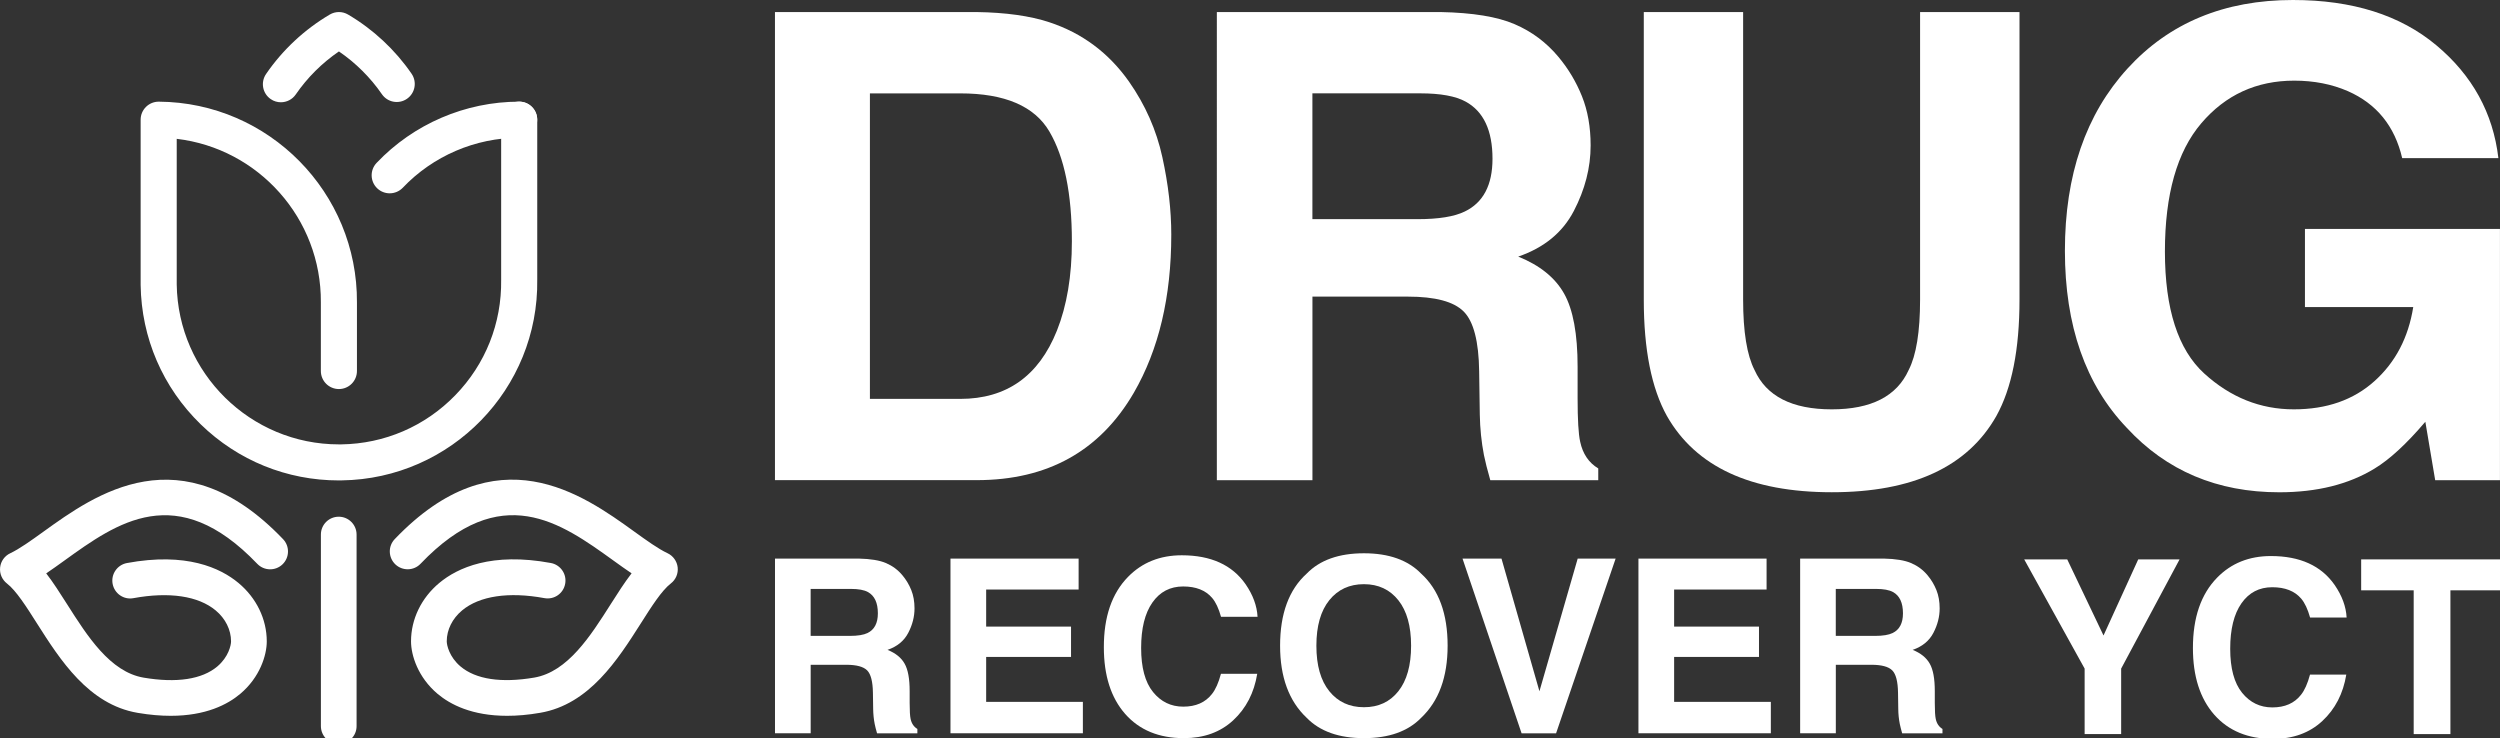 <svg xmlns="http://www.w3.org/2000/svg" xmlns:xlink="http://www.w3.org/1999/xlink" id="Layer_1" x="0px" y="0px" viewBox="0 0 622.16 183.7" style="enable-background:new 0 0 622.16 183.7;" xml:space="preserve"><rect x="0" y="0" width="622.16" height="183.7" fill="#333333" stroke="none"/><style type="text/css">	.st0{fill:#FFFFFF;}</style><g>	<path class="st0" d="M84.33,119.56c-12.92,0-25.1-4.94-34.38-13.96c-9.45-9.19-14.76-21.5-14.95-34.68V29.78  c0-1.2,0.48-2.34,1.33-3.18c0.84-0.83,1.98-1.3,3.16-1.3c0.01,0,0.02,0,0.03,0c27.38,0.19,49.5,22.62,49.31,50v17.03  c0,2.48-2.01,4.49-4.49,4.49s-4.49-2.01-4.49-4.49V75.27C80,54.33,64.28,36.94,43.98,34.55v36.23  c0.31,22.07,18.36,39.81,40.36,39.81c0.19,0,0.39,0,0.58,0c10.78-0.15,20.86-4.49,28.38-12.23c7.52-7.73,11.57-17.93,11.42-28.71  V29.78c0-2.48,2.01-4.49,4.49-4.49s4.49,2.01,4.49,4.49v39.8c0.39,27.14-21.43,49.59-48.64,49.97  C84.81,119.56,84.56,119.56,84.33,119.56z"></path>	<path class="st0" d="M96.98,48.11c-1.11,0-2.22-0.41-3.09-1.23c-1.8-1.71-1.87-4.54-0.17-6.34c9.19-9.69,22.12-15.24,35.48-15.24  c2.48,0,4.49,2.01,4.49,4.49s-2.01,4.49-4.49,4.49c-10.9,0-21.46,4.54-28.97,12.45C99.35,47.64,98.16,48.11,96.98,48.11z"></path>	<path class="st0" d="M69.9,25.45c-0.87,0-1.76-0.25-2.53-0.79c-2.04-1.4-2.56-4.19-1.16-6.24c4.11-6,9.6-11.12,15.86-14.8  c1.4-0.83,3.14-0.83,4.55,0c6.24,3.67,11.71,8.76,15.81,14.73c1.4,2.04,0.89,4.83-1.15,6.24c-2.04,1.41-4.84,0.89-6.24-1.15  c-2.86-4.15-6.52-7.79-10.69-10.64c-4.19,2.86-7.87,6.52-10.74,10.7C72.74,24.77,71.33,25.45,69.9,25.45z"></path>	<path class="st0" d="M42.48,178.14c-2.47,0-5.21-0.22-8.23-0.74c-12.23-2.08-19.33-13.26-25.04-22.24  c-2.67-4.21-5.2-8.19-7.48-9.95c-1.22-0.95-1.87-2.46-1.7-4c0.17-1.54,1.13-2.88,2.53-3.53c2.28-1.07,5.19-3.16,8.27-5.38  c12.8-9.22,34.23-24.66,59.61,1.87c1.7,1.77,1.63,4.59-0.14,6.28c-1.77,1.7-4.59,1.63-6.28-0.14  c-20.05-20.95-34.89-10.25-47.99-0.81c-1.55,1.12-3.06,2.2-4.53,3.19c1.77,2.29,3.46,4.95,5.21,7.7  c5.01,7.89,10.69,16.83,19.03,18.25c8.19,1.39,14.54,0.43,18.34-2.78c2.81-2.37,3.42-5.32,3.42-6.25c0-2.87-1.4-5.68-3.83-7.7  c-4.33-3.61-11.6-4.68-20.46-3.05c-2.42,0.46-4.73-1.15-5.18-3.56c-0.45-2.41,1.15-4.73,3.56-5.18  c14.74-2.73,23.24,1.19,27.76,4.96c4.47,3.72,7.04,9.02,7.04,14.54c0,3.45-1.72,8.94-6.58,13.04  C56.62,175.35,51.2,178.14,42.48,178.14z"></path>	<path class="st0" d="M126.2,178.14c-8.73,0-14.14-2.8-17.33-5.49c-4.86-4.1-6.58-9.59-6.58-13.04c0-5.52,2.56-10.81,7.04-14.54  c4.53-3.77,13.03-7.69,27.76-4.96c2.41,0.45,4.01,2.76,3.56,5.18c-0.44,2.41-2.74,4.01-5.18,3.56c-8.86-1.63-16.13-0.55-20.46,3.05  c-2.44,2.03-3.83,4.84-3.83,7.7c0,0.93,0.62,3.88,3.42,6.25c3.81,3.22,10.16,4.17,18.34,2.78c8.34-1.42,14.02-10.36,19.03-18.25  c1.75-2.75,3.44-5.41,5.21-7.7c-1.47-0.99-2.98-2.07-4.53-3.19c-13.1-9.44-27.96-20.14-47.99,0.81c-1.69,1.78-4.51,1.83-6.28,0.14  c-1.77-1.7-1.84-4.51-0.14-6.28c25.38-26.53,46.81-11.1,59.61-1.87c3.08,2.22,5.98,4.31,8.27,5.38c1.4,0.66,2.36,2,2.53,3.53  c0.17,1.54-0.47,3.06-1.7,4c-2.28,1.76-4.81,5.74-7.48,9.95c-5.71,8.98-12.81,20.16-25.04,22.24  C131.41,177.92,128.67,178.14,126.2,178.14z"></path>	<path class="st0" d="M84.3,185.14c-2.46,0-4.44-1.99-4.44-4.44v-47.67c0-2.46,1.99-4.44,4.44-4.44s4.44,1.99,4.44,4.44v47.67  C88.75,183.15,86.76,185.14,84.3,185.14z"></path>	<path class="st0" d="M261.12,5.53c8.17,2.69,14.79,7.61,19.85,14.78c4.06,5.8,6.83,12.07,8.3,18.81  c1.48,6.75,2.22,13.17,2.22,19.28c0,15.49-3.11,28.61-9.33,39.36c-8.44,14.49-21.46,21.73-39.07,21.73h-50.23V3h50.23  C250.31,3.11,256.32,3.95,261.12,5.53z M216.49,23.24v76.03h22.48c11.5,0,19.53-5.66,24.06-16.99c2.48-6.22,3.72-13.62,3.72-22.21  c0-11.86-1.86-20.96-5.58-27.31c-3.72-6.35-11.12-9.52-22.2-9.52H216.49z"></path>	<path class="st0" d="M376.92,6.01c4.29,1.84,7.93,4.56,10.91,8.14c2.47,2.95,4.42,6.22,5.86,9.8s2.16,7.67,2.16,12.25  c0,5.53-1.4,10.97-4.19,16.32c-2.79,5.35-7.4,9.13-13.83,11.34c5.37,2.16,9.18,5.23,11.42,9.21c2.24,3.98,3.36,10.05,3.36,18.22  v7.82c0,5.32,0.21,8.93,0.64,10.83c0.64,3,2.14,5.22,4.5,6.64v2.92h-26.87c-0.74-2.58-1.26-4.66-1.58-6.24  c-0.63-3.27-0.97-6.61-1.03-10.04l-0.16-10.83c-0.1-7.43-1.38-12.38-3.85-14.86c-2.47-2.48-7.09-3.71-13.87-3.71h-23.77v45.68  h-23.79V3h55.72C366.5,3.16,372.63,4.16,376.92,6.01z M326.61,23.24v31.3h26.2c5.2,0,9.11-0.63,11.71-1.9  c4.6-2.21,6.91-6.59,6.91-13.12c0-7.06-2.23-11.8-6.68-14.23c-2.5-1.37-6.26-2.06-11.26-2.06H326.61z"></path>	<path class="st0" d="M409.06,3h24.74v71.55c0,8,0.95,13.85,2.84,17.53c2.94,6.53,9.34,9.79,19.22,9.79  c9.82,0,16.19-3.26,19.14-9.79c1.89-3.68,2.84-9.53,2.84-17.53V3h24.74v71.6c0,12.38-1.92,22.02-5.76,28.93  c-7.15,12.64-20.8,18.97-40.95,18.97c-20.15,0-33.82-6.32-41.03-18.97c-3.84-6.9-5.76-16.55-5.76-28.93V3z"></path>	<path class="st0" d="M597.82,39.36c-1.85-7.96-6.35-13.52-13.52-16.68c-4-1.74-8.46-2.61-13.36-2.61  c-9.38,0-17.09,3.54-23.12,10.61c-6.03,7.07-9.05,17.71-9.05,31.91c0,14.31,3.27,24.43,9.8,30.37c6.53,5.94,13.96,8.91,22.29,8.91  c8.17,0,14.86-2.34,20.07-7.03c5.22-4.69,8.43-10.83,9.64-18.42h-26.95V56.98h48.53v62.52h-16.12l-2.45-14.54  c-4.69,5.51-8.9,9.39-12.64,11.65c-6.43,3.93-14.33,5.9-23.71,5.9c-15.44,0-28.08-5.35-37.94-16.03  c-10.27-10.74-15.41-25.43-15.41-44.07c0-18.85,5.19-33.96,15.57-45.34C539.83,5.69,553.56,0,570.63,0  c14.81,0,26.7,3.75,35.68,11.26c8.98,7.51,14.13,16.87,15.45,28.1H597.82z"></path>	<path class="st0" d="M220.52,140.14c1.6,0.69,2.96,1.7,4.07,3.04c0.92,1.1,1.65,2.32,2.19,3.66c0.54,1.34,0.81,2.86,0.81,4.57  c0,2.06-0.52,4.1-1.56,6.09c-1.04,2-2.76,3.41-5.16,4.23c2.01,0.81,3.43,1.95,4.26,3.44c0.84,1.48,1.25,3.75,1.25,6.8v2.92  c0,1.99,0.08,3.33,0.24,4.04c0.24,1.12,0.8,1.95,1.68,2.48v1.09h-10.03c-0.28-0.96-0.47-1.74-0.59-2.33  c-0.24-1.22-0.36-2.47-0.38-3.75l-0.06-4.04c-0.04-2.77-0.52-4.62-1.44-5.55c-0.92-0.92-2.65-1.39-5.18-1.39h-8.87v17.05h-8.88  v-43.48h20.8C216.63,139.07,218.92,139.45,220.52,140.14z M201.74,146.57v11.68h9.78c1.94,0,3.4-0.24,4.37-0.71  c1.72-0.83,2.58-2.46,2.58-4.9c0-2.63-0.83-4.41-2.49-5.31c-0.93-0.51-2.34-0.77-4.2-0.77H201.74z"></path>	<path class="st0" d="M268.43,146.71h-23.01v9.23h21.12v7.55h-21.12v11.18h24.07v7.82h-32.95v-43.48h31.89V146.71z"></path>	<path class="st0" d="M280.73,143.56c3.5-3.58,7.96-5.37,13.37-5.37c7.24,0,12.53,2.4,15.88,7.2c1.85,2.69,2.84,5.4,2.98,8.11h-9.09  c-0.58-2.08-1.32-3.66-2.23-4.72c-1.62-1.89-4.02-2.83-7.19-2.83c-3.24,0-5.79,1.33-7.66,4c-1.87,2.66-2.8,6.44-2.8,11.31  c0,4.88,0.99,8.53,2.96,10.96c1.97,2.43,4.48,3.64,7.52,3.64c3.12,0,5.49-1.04,7.13-3.13c0.9-1.12,1.65-2.8,2.25-5.04h9.03  c-0.78,4.74-2.77,8.59-5.97,11.56c-3.2,2.97-7.3,4.45-12.3,4.45c-6.19,0-11.05-2.01-14.59-6.02c-3.54-4.03-5.31-9.56-5.31-16.58  C274.69,153.52,276.7,147.67,280.73,143.56z"></path>	<path class="st0" d="M353.68,178.63c-3.28,3.38-8.03,5.07-14.25,5.07c-6.21,0-10.96-1.69-14.25-5.07  c-4.41-4.15-6.61-10.13-6.61-17.94c0-7.96,2.2-13.94,6.61-17.93c3.28-3.38,8.03-5.07,14.25-5.07c6.21,0,10.96,1.69,14.25,5.07  c4.39,3.99,6.58,9.97,6.58,17.93C360.26,168.5,358.07,174.48,353.68,178.63z M348,172.02c2.11-2.66,3.17-6.43,3.17-11.33  c0-4.88-1.06-8.65-3.17-11.31c-2.12-2.66-4.97-4-8.57-4c-3.6,0-6.47,1.33-8.61,3.98c-2.14,2.66-3.22,6.43-3.22,11.33  c0,4.9,1.07,8.67,3.22,11.33c2.14,2.65,5.01,3.98,8.61,3.98C343.03,176.01,345.89,174.68,348,172.02z"></path>	<path class="st0" d="M392.63,139.02h9.44l-14.82,43.48h-8.58l-14.7-43.48h9.7l9.44,33.01L392.63,139.02z"></path>	<path class="st0" d="M439.64,146.71h-23.01v9.23h21.12v7.55h-21.12v11.18h24.07v7.82h-32.95v-43.48h31.89V146.71z"></path>	<path class="st0" d="M475.64,140.14c1.6,0.69,2.96,1.7,4.07,3.04c0.92,1.1,1.65,2.32,2.19,3.66c0.54,1.34,0.81,2.86,0.81,4.57  c0,2.06-0.52,4.1-1.56,6.09c-1.04,2-2.77,3.41-5.16,4.23c2.01,0.81,3.42,1.95,4.26,3.44c0.84,1.48,1.25,3.75,1.25,6.8v2.92  c0,1.99,0.08,3.33,0.24,4.04c0.24,1.12,0.8,1.95,1.67,2.48v1.09h-10.03c-0.27-0.96-0.47-1.74-0.59-2.33  c-0.24-1.22-0.37-2.47-0.38-3.75l-0.06-4.04c-0.04-2.77-0.52-4.62-1.44-5.55c-0.92-0.92-2.65-1.39-5.17-1.39h-8.87v17.05h-8.88  v-43.48h20.8C471.75,139.07,474.04,139.45,475.64,140.14z M456.86,146.57v11.68h9.77c1.95,0,3.4-0.24,4.37-0.71  c1.72-0.83,2.58-2.46,2.58-4.9c0-2.63-0.83-4.41-2.49-5.31c-0.94-0.51-2.34-0.77-4.2-0.77H456.86z"></path>	<path class="st0" d="M532.13,139.21h10.29l-14.54,27.18v16.3h-9.09v-16.3l-15.04-27.18h10.71l9.03,18.94L532.13,139.21z"></path>	<path class="st0" d="M551.77,143.75c3.5-3.58,7.96-5.37,13.37-5.37c7.24,0,12.53,2.4,15.87,7.2c1.85,2.69,2.84,5.4,2.98,8.11h-9.09  c-0.58-2.08-1.32-3.66-2.22-4.72c-1.62-1.89-4.02-2.83-7.2-2.83c-3.24,0-5.79,1.33-7.66,4c-1.87,2.66-2.8,6.44-2.8,11.31  c0,4.88,0.99,8.53,2.96,10.96c1.97,2.43,4.48,3.64,7.52,3.64c3.12,0,5.49-1.04,7.13-3.13c0.9-1.12,1.65-2.8,2.25-5.04h9.03  c-0.78,4.74-2.77,8.59-5.97,11.56c-3.2,2.97-7.3,4.45-12.3,4.45c-6.19,0-11.05-2.01-14.59-6.02c-3.54-4.03-5.31-9.56-5.31-16.58  C545.73,153.71,547.74,147.86,551.77,143.75z"></path>	<path class="st0" d="M622.83,139.21v7.7h-13.01v35.78h-9.14v-35.78h-13.07v-7.7H622.83z"></path></g></svg>